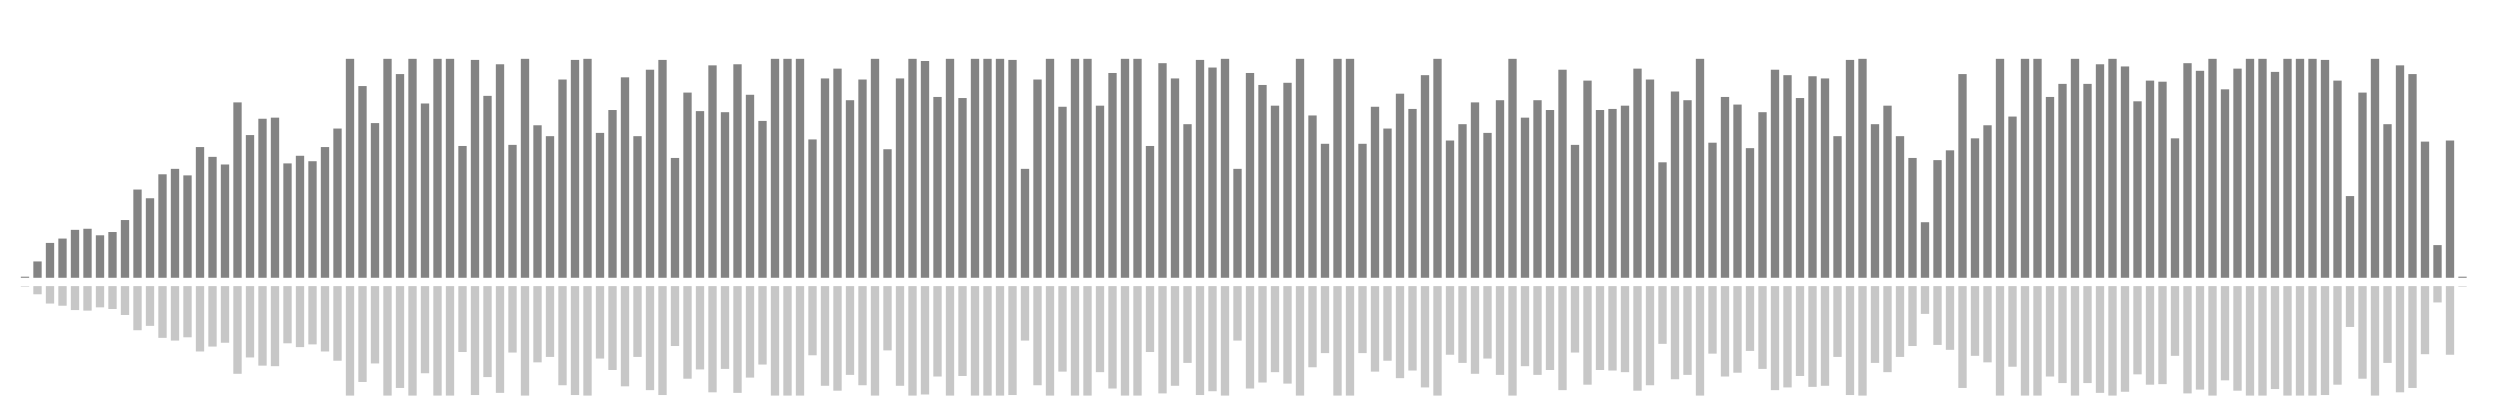 <?xml version="1.0" encoding="UTF-8"?>
<svg version="1.1" width="600" height="100" xmlns="http://www.w3.org/2000/svg">
  <line x1="0" y1="66.667" x2="0" y2="66.667" stroke="#848484" stroke-width="2"/>
  <line x1="0" y1="68.667" x2="0" y2="68.667" stroke="#c7c7c7" stroke-width="2"/>
  <line x1="3" y1="66.667" x2="3" y2="66.667" stroke="#848484" stroke-width="2"/>
  <line x1="3" y1="68.667" x2="3" y2="68.667" stroke="#c7c7c7" stroke-width="2"/>
  <line x1="6" y1="66.667" x2="6" y2="66.405" stroke="#848484" stroke-width="2"/>
  <line x1="6" y1="68.667" x2="6" y2="68.797" stroke="#c7c7c7" stroke-width="2"/>
  <line x1="9" y1="66.667" x2="9" y2="62.745" stroke="#848484" stroke-width="2"/>
  <line x1="9" y1="68.667" x2="9" y2="70.627" stroke="#c7c7c7" stroke-width="2"/>
  <line x1="12" y1="66.667" x2="12" y2="58.301" stroke="#848484" stroke-width="2"/>
  <line x1="12" y1="68.667" x2="12" y2="72.85" stroke="#c7c7c7" stroke-width="2"/>
  <line x1="15" y1="66.667" x2="15" y2="57.255" stroke="#848484" stroke-width="2"/>
  <line x1="15" y1="68.667" x2="15" y2="73.373" stroke="#c7c7c7" stroke-width="2"/>
  <line x1="18" y1="66.667" x2="18" y2="55.163" stroke="#848484" stroke-width="2"/>
  <line x1="18" y1="68.667" x2="18" y2="74.418" stroke="#c7c7c7" stroke-width="2"/>
  <line x1="21" y1="66.667" x2="21" y2="54.902" stroke="#848484" stroke-width="2"/>
  <line x1="21" y1="68.667" x2="21" y2="74.549" stroke="#c7c7c7" stroke-width="2"/>
  <line x1="24" y1="66.667" x2="24" y2="56.471" stroke="#848484" stroke-width="2"/>
  <line x1="24" y1="68.667" x2="24" y2="73.765" stroke="#c7c7c7" stroke-width="2"/>
  <line x1="27" y1="66.667" x2="27" y2="55.686" stroke="#848484" stroke-width="2"/>
  <line x1="27" y1="68.667" x2="27" y2="74.157" stroke="#c7c7c7" stroke-width="2"/>
  <line x1="30" y1="66.667" x2="30" y2="52.81" stroke="#848484" stroke-width="2"/>
  <line x1="30" y1="68.667" x2="30" y2="75.595" stroke="#c7c7c7" stroke-width="2"/>
  <line x1="33" y1="66.667" x2="33" y2="45.49" stroke="#848484" stroke-width="2"/>
  <line x1="33" y1="68.667" x2="33" y2="79.255" stroke="#c7c7c7" stroke-width="2"/>
  <line x1="36" y1="66.667" x2="36" y2="47.582" stroke="#848484" stroke-width="2"/>
  <line x1="36" y1="68.667" x2="36" y2="78.209" stroke="#c7c7c7" stroke-width="2"/>
  <line x1="39" y1="66.667" x2="39" y2="41.83" stroke="#848484" stroke-width="2"/>
  <line x1="39" y1="68.667" x2="39" y2="81.085" stroke="#c7c7c7" stroke-width="2"/>
  <line x1="42" y1="66.667" x2="42" y2="40.523" stroke="#848484" stroke-width="2"/>
  <line x1="42" y1="68.667" x2="42" y2="81.739" stroke="#c7c7c7" stroke-width="2"/>
  <line x1="45" y1="66.667" x2="45" y2="42.092" stroke="#848484" stroke-width="2"/>
  <line x1="45" y1="68.667" x2="45" y2="80.954" stroke="#c7c7c7" stroke-width="2"/>
  <line x1="48" y1="66.667" x2="48" y2="35.294" stroke="#848484" stroke-width="2"/>
  <line x1="48" y1="68.667" x2="48" y2="84.353" stroke="#c7c7c7" stroke-width="2"/>
  <line x1="51" y1="66.667" x2="51" y2="37.647" stroke="#848484" stroke-width="2"/>
  <line x1="51" y1="68.667" x2="51" y2="83.176" stroke="#c7c7c7" stroke-width="2"/>
  <line x1="54" y1="66.667" x2="54" y2="39.477" stroke="#848484" stroke-width="2"/>
  <line x1="54" y1="68.667" x2="54" y2="82.261" stroke="#c7c7c7" stroke-width="2"/>
  <line x1="57" y1="66.667" x2="57" y2="24.575" stroke="#848484" stroke-width="2"/>
  <line x1="57" y1="68.667" x2="57" y2="89.712" stroke="#c7c7c7" stroke-width="2"/>
  <line x1="60" y1="66.667" x2="60" y2="32.418" stroke="#848484" stroke-width="2"/>
  <line x1="60" y1="68.667" x2="60" y2="85.791" stroke="#c7c7c7" stroke-width="2"/>
  <line x1="63" y1="66.667" x2="63" y2="28.497" stroke="#848484" stroke-width="2"/>
  <line x1="63" y1="68.667" x2="63" y2="87.752" stroke="#c7c7c7" stroke-width="2"/>
  <line x1="66" y1="66.667" x2="66" y2="28.235" stroke="#848484" stroke-width="2"/>
  <line x1="66" y1="68.667" x2="66" y2="87.882" stroke="#c7c7c7" stroke-width="2"/>
  <line x1="69" y1="66.667" x2="69" y2="39.216" stroke="#848484" stroke-width="2"/>
  <line x1="69" y1="68.667" x2="69" y2="82.392" stroke="#c7c7c7" stroke-width="2"/>
  <line x1="72" y1="66.667" x2="72" y2="37.386" stroke="#848484" stroke-width="2"/>
  <line x1="72" y1="68.667" x2="72" y2="83.307" stroke="#c7c7c7" stroke-width="2"/>
  <line x1="75" y1="66.667" x2="75" y2="38.693" stroke="#848484" stroke-width="2"/>
  <line x1="75" y1="68.667" x2="75" y2="82.654" stroke="#c7c7c7" stroke-width="2"/>
  <line x1="78" y1="66.667" x2="78" y2="35.294" stroke="#848484" stroke-width="2"/>
  <line x1="78" y1="68.667" x2="78" y2="84.353" stroke="#c7c7c7" stroke-width="2"/>
  <line x1="81" y1="66.667" x2="81" y2="30.85" stroke="#848484" stroke-width="2"/>
  <line x1="81" y1="68.667" x2="81" y2="86.575" stroke="#c7c7c7" stroke-width="2"/>
  <line x1="84" y1="66.667" x2="84" y2="14.118" stroke="#848484" stroke-width="2"/>
  <line x1="84" y1="68.667" x2="84" y2="94.941" stroke="#c7c7c7" stroke-width="2"/>
  <line x1="87" y1="66.667" x2="87" y2="20.654" stroke="#848484" stroke-width="2"/>
  <line x1="87" y1="68.667" x2="87" y2="91.673" stroke="#c7c7c7" stroke-width="2"/>
  <line x1="90" y1="66.667" x2="90" y2="29.542" stroke="#848484" stroke-width="2"/>
  <line x1="90" y1="68.667" x2="90" y2="87.229" stroke="#c7c7c7" stroke-width="2"/>
  <line x1="93" y1="66.667" x2="93" y2="14.118" stroke="#848484" stroke-width="2"/>
  <line x1="93" y1="68.667" x2="93" y2="94.941" stroke="#c7c7c7" stroke-width="2"/>
  <line x1="96" y1="66.667" x2="96" y2="17.778" stroke="#848484" stroke-width="2"/>
  <line x1="96" y1="68.667" x2="96" y2="93.111" stroke="#c7c7c7" stroke-width="2"/>
  <line x1="99" y1="66.667" x2="99" y2="14.118" stroke="#848484" stroke-width="2"/>
  <line x1="99" y1="68.667" x2="99" y2="94.941" stroke="#c7c7c7" stroke-width="2"/>
  <line x1="102" y1="66.667" x2="102" y2="24.837" stroke="#848484" stroke-width="2"/>
  <line x1="102" y1="68.667" x2="102" y2="89.582" stroke="#c7c7c7" stroke-width="2"/>
  <line x1="105" y1="66.667" x2="105" y2="14.118" stroke="#848484" stroke-width="2"/>
  <line x1="105" y1="68.667" x2="105" y2="94.941" stroke="#c7c7c7" stroke-width="2"/>
  <line x1="108" y1="66.667" x2="108" y2="14.118" stroke="#848484" stroke-width="2"/>
  <line x1="108" y1="68.667" x2="108" y2="94.941" stroke="#c7c7c7" stroke-width="2"/>
  <line x1="111" y1="66.667" x2="111" y2="35.033" stroke="#848484" stroke-width="2"/>
  <line x1="111" y1="68.667" x2="111" y2="84.484" stroke="#c7c7c7" stroke-width="2"/>
  <line x1="114" y1="66.667" x2="114" y2="14.379" stroke="#848484" stroke-width="2"/>
  <line x1="114" y1="68.667" x2="114" y2="94.81" stroke="#c7c7c7" stroke-width="2"/>
  <line x1="117" y1="66.667" x2="117" y2="23.007" stroke="#848484" stroke-width="2"/>
  <line x1="117" y1="68.667" x2="117" y2="90.497" stroke="#c7c7c7" stroke-width="2"/>
  <line x1="120" y1="66.667" x2="120" y2="15.425" stroke="#848484" stroke-width="2"/>
  <line x1="120" y1="68.667" x2="120" y2="94.288" stroke="#c7c7c7" stroke-width="2"/>
  <line x1="123" y1="66.667" x2="123" y2="34.771" stroke="#848484" stroke-width="2"/>
  <line x1="123" y1="68.667" x2="123" y2="84.614" stroke="#c7c7c7" stroke-width="2"/>
  <line x1="126" y1="66.667" x2="126" y2="14.118" stroke="#848484" stroke-width="2"/>
  <line x1="126" y1="68.667" x2="126" y2="94.941" stroke="#c7c7c7" stroke-width="2"/>
  <line x1="129" y1="66.667" x2="129" y2="30.065" stroke="#848484" stroke-width="2"/>
  <line x1="129" y1="68.667" x2="129" y2="86.967" stroke="#c7c7c7" stroke-width="2"/>
  <line x1="132" y1="66.667" x2="132" y2="32.68" stroke="#848484" stroke-width="2"/>
  <line x1="132" y1="68.667" x2="132" y2="85.66" stroke="#c7c7c7" stroke-width="2"/>
  <line x1="135" y1="66.667" x2="135" y2="19.085" stroke="#848484" stroke-width="2"/>
  <line x1="135" y1="68.667" x2="135" y2="92.458" stroke="#c7c7c7" stroke-width="2"/>
  <line x1="138" y1="66.667" x2="138" y2="14.379" stroke="#848484" stroke-width="2"/>
  <line x1="138" y1="68.667" x2="138" y2="94.81" stroke="#c7c7c7" stroke-width="2"/>
  <line x1="141" y1="66.667" x2="141" y2="14.118" stroke="#848484" stroke-width="2"/>
  <line x1="141" y1="68.667" x2="141" y2="94.941" stroke="#c7c7c7" stroke-width="2"/>
  <line x1="144" y1="66.667" x2="144" y2="31.895" stroke="#848484" stroke-width="2"/>
  <line x1="144" y1="68.667" x2="144" y2="86.052" stroke="#c7c7c7" stroke-width="2"/>
  <line x1="147" y1="66.667" x2="147" y2="26.405" stroke="#848484" stroke-width="2"/>
  <line x1="147" y1="68.667" x2="147" y2="88.797" stroke="#c7c7c7" stroke-width="2"/>
  <line x1="150" y1="66.667" x2="150" y2="18.562" stroke="#848484" stroke-width="2"/>
  <line x1="150" y1="68.667" x2="150" y2="92.719" stroke="#c7c7c7" stroke-width="2"/>
  <line x1="153" y1="66.667" x2="153" y2="32.68" stroke="#848484" stroke-width="2"/>
  <line x1="153" y1="68.667" x2="153" y2="85.66" stroke="#c7c7c7" stroke-width="2"/>
  <line x1="156" y1="66.667" x2="156" y2="16.732" stroke="#848484" stroke-width="2"/>
  <line x1="156" y1="68.667" x2="156" y2="93.634" stroke="#c7c7c7" stroke-width="2"/>
  <line x1="159" y1="66.667" x2="159" y2="14.379" stroke="#848484" stroke-width="2"/>
  <line x1="159" y1="68.667" x2="159" y2="94.81" stroke="#c7c7c7" stroke-width="2"/>
  <line x1="162" y1="66.667" x2="162" y2="37.908" stroke="#848484" stroke-width="2"/>
  <line x1="162" y1="68.667" x2="162" y2="83.046" stroke="#c7c7c7" stroke-width="2"/>
  <line x1="165" y1="66.667" x2="165" y2="22.222" stroke="#848484" stroke-width="2"/>
  <line x1="165" y1="68.667" x2="165" y2="90.889" stroke="#c7c7c7" stroke-width="2"/>
  <line x1="168" y1="66.667" x2="168" y2="26.667" stroke="#848484" stroke-width="2"/>
  <line x1="168" y1="68.667" x2="168" y2="88.667" stroke="#c7c7c7" stroke-width="2"/>
  <line x1="171" y1="66.667" x2="171" y2="15.686" stroke="#848484" stroke-width="2"/>
  <line x1="171" y1="68.667" x2="171" y2="94.157" stroke="#c7c7c7" stroke-width="2"/>
  <line x1="174" y1="66.667" x2="174" y2="26.928" stroke="#848484" stroke-width="2"/>
  <line x1="174" y1="68.667" x2="174" y2="88.536" stroke="#c7c7c7" stroke-width="2"/>
  <line x1="177" y1="66.667" x2="177" y2="15.425" stroke="#848484" stroke-width="2"/>
  <line x1="177" y1="68.667" x2="177" y2="94.288" stroke="#c7c7c7" stroke-width="2"/>
  <line x1="180" y1="66.667" x2="180" y2="22.745" stroke="#848484" stroke-width="2"/>
  <line x1="180" y1="68.667" x2="180" y2="90.627" stroke="#c7c7c7" stroke-width="2"/>
  <line x1="183" y1="66.667" x2="183" y2="29.02" stroke="#848484" stroke-width="2"/>
  <line x1="183" y1="68.667" x2="183" y2="87.49" stroke="#c7c7c7" stroke-width="2"/>
  <line x1="186" y1="66.667" x2="186" y2="14.118" stroke="#848484" stroke-width="2"/>
  <line x1="186" y1="68.667" x2="186" y2="94.941" stroke="#c7c7c7" stroke-width="2"/>
  <line x1="189" y1="66.667" x2="189" y2="14.118" stroke="#848484" stroke-width="2"/>
  <line x1="189" y1="68.667" x2="189" y2="94.941" stroke="#c7c7c7" stroke-width="2"/>
  <line x1="192" y1="66.667" x2="192" y2="14.118" stroke="#848484" stroke-width="2"/>
  <line x1="192" y1="68.667" x2="192" y2="94.941" stroke="#c7c7c7" stroke-width="2"/>
  <line x1="195" y1="66.667" x2="195" y2="33.464" stroke="#848484" stroke-width="2"/>
  <line x1="195" y1="68.667" x2="195" y2="85.268" stroke="#c7c7c7" stroke-width="2"/>
  <line x1="198" y1="66.667" x2="198" y2="18.824" stroke="#848484" stroke-width="2"/>
  <line x1="198" y1="68.667" x2="198" y2="92.588" stroke="#c7c7c7" stroke-width="2"/>
  <line x1="201" y1="66.667" x2="201" y2="16.471" stroke="#848484" stroke-width="2"/>
  <line x1="201" y1="68.667" x2="201" y2="93.765" stroke="#c7c7c7" stroke-width="2"/>
  <line x1="204" y1="66.667" x2="204" y2="24.052" stroke="#848484" stroke-width="2"/>
  <line x1="204" y1="68.667" x2="204" y2="89.974" stroke="#c7c7c7" stroke-width="2"/>
  <line x1="207" y1="66.667" x2="207" y2="19.085" stroke="#848484" stroke-width="2"/>
  <line x1="207" y1="68.667" x2="207" y2="92.458" stroke="#c7c7c7" stroke-width="2"/>
  <line x1="210" y1="66.667" x2="210" y2="14.118" stroke="#848484" stroke-width="2"/>
  <line x1="210" y1="68.667" x2="210" y2="94.941" stroke="#c7c7c7" stroke-width="2"/>
  <line x1="213" y1="66.667" x2="213" y2="35.817" stroke="#848484" stroke-width="2"/>
  <line x1="213" y1="68.667" x2="213" y2="84.092" stroke="#c7c7c7" stroke-width="2"/>
  <line x1="216" y1="66.667" x2="216" y2="18.824" stroke="#848484" stroke-width="2"/>
  <line x1="216" y1="68.667" x2="216" y2="92.588" stroke="#c7c7c7" stroke-width="2"/>
  <line x1="219" y1="66.667" x2="219" y2="14.118" stroke="#848484" stroke-width="2"/>
  <line x1="219" y1="68.667" x2="219" y2="94.941" stroke="#c7c7c7" stroke-width="2"/>
  <line x1="222" y1="66.667" x2="222" y2="14.641" stroke="#848484" stroke-width="2"/>
  <line x1="222" y1="68.667" x2="222" y2="94.68" stroke="#c7c7c7" stroke-width="2"/>
  <line x1="225" y1="66.667" x2="225" y2="23.268" stroke="#848484" stroke-width="2"/>
  <line x1="225" y1="68.667" x2="225" y2="90.366" stroke="#c7c7c7" stroke-width="2"/>
  <line x1="228" y1="66.667" x2="228" y2="14.118" stroke="#848484" stroke-width="2"/>
  <line x1="228" y1="68.667" x2="228" y2="94.941" stroke="#c7c7c7" stroke-width="2"/>
  <line x1="231" y1="66.667" x2="231" y2="23.529" stroke="#848484" stroke-width="2"/>
  <line x1="231" y1="68.667" x2="231" y2="90.235" stroke="#c7c7c7" stroke-width="2"/>
  <line x1="234" y1="66.667" x2="234" y2="14.118" stroke="#848484" stroke-width="2"/>
  <line x1="234" y1="68.667" x2="234" y2="94.941" stroke="#c7c7c7" stroke-width="2"/>
  <line x1="237" y1="66.667" x2="237" y2="14.118" stroke="#848484" stroke-width="2"/>
  <line x1="237" y1="68.667" x2="237" y2="94.941" stroke="#c7c7c7" stroke-width="2"/>
  <line x1="240" y1="66.667" x2="240" y2="14.118" stroke="#848484" stroke-width="2"/>
  <line x1="240" y1="68.667" x2="240" y2="94.941" stroke="#c7c7c7" stroke-width="2"/>
  <line x1="243" y1="66.667" x2="243" y2="14.379" stroke="#848484" stroke-width="2"/>
  <line x1="243" y1="68.667" x2="243" y2="94.81" stroke="#c7c7c7" stroke-width="2"/>
  <line x1="246" y1="66.667" x2="246" y2="40.523" stroke="#848484" stroke-width="2"/>
  <line x1="246" y1="68.667" x2="246" y2="81.739" stroke="#c7c7c7" stroke-width="2"/>
  <line x1="249" y1="66.667" x2="249" y2="19.085" stroke="#848484" stroke-width="2"/>
  <line x1="249" y1="68.667" x2="249" y2="92.458" stroke="#c7c7c7" stroke-width="2"/>
  <line x1="252" y1="66.667" x2="252" y2="14.118" stroke="#848484" stroke-width="2"/>
  <line x1="252" y1="68.667" x2="252" y2="94.941" stroke="#c7c7c7" stroke-width="2"/>
  <line x1="255" y1="66.667" x2="255" y2="25.621" stroke="#848484" stroke-width="2"/>
  <line x1="255" y1="68.667" x2="255" y2="89.19" stroke="#c7c7c7" stroke-width="2"/>
  <line x1="258" y1="66.667" x2="258" y2="14.118" stroke="#848484" stroke-width="2"/>
  <line x1="258" y1="68.667" x2="258" y2="94.941" stroke="#c7c7c7" stroke-width="2"/>
  <line x1="261" y1="66.667" x2="261" y2="14.118" stroke="#848484" stroke-width="2"/>
  <line x1="261" y1="68.667" x2="261" y2="94.941" stroke="#c7c7c7" stroke-width="2"/>
  <line x1="264" y1="66.667" x2="264" y2="25.359" stroke="#848484" stroke-width="2"/>
  <line x1="264" y1="68.667" x2="264" y2="89.32" stroke="#c7c7c7" stroke-width="2"/>
  <line x1="267" y1="66.667" x2="267" y2="17.516" stroke="#848484" stroke-width="2"/>
  <line x1="267" y1="68.667" x2="267" y2="93.242" stroke="#c7c7c7" stroke-width="2"/>
  <line x1="270" y1="66.667" x2="270" y2="14.118" stroke="#848484" stroke-width="2"/>
  <line x1="270" y1="68.667" x2="270" y2="94.941" stroke="#c7c7c7" stroke-width="2"/>
  <line x1="273" y1="66.667" x2="273" y2="14.118" stroke="#848484" stroke-width="2"/>
  <line x1="273" y1="68.667" x2="273" y2="94.941" stroke="#c7c7c7" stroke-width="2"/>
  <line x1="276" y1="66.667" x2="276" y2="35.033" stroke="#848484" stroke-width="2"/>
  <line x1="276" y1="68.667" x2="276" y2="84.484" stroke="#c7c7c7" stroke-width="2"/>
  <line x1="279" y1="66.667" x2="279" y2="15.163" stroke="#848484" stroke-width="2"/>
  <line x1="279" y1="68.667" x2="279" y2="94.418" stroke="#c7c7c7" stroke-width="2"/>
  <line x1="282" y1="66.667" x2="282" y2="18.824" stroke="#848484" stroke-width="2"/>
  <line x1="282" y1="68.667" x2="282" y2="92.588" stroke="#c7c7c7" stroke-width="2"/>
  <line x1="285" y1="66.667" x2="285" y2="29.804" stroke="#848484" stroke-width="2"/>
  <line x1="285" y1="68.667" x2="285" y2="87.098" stroke="#c7c7c7" stroke-width="2"/>
  <line x1="288" y1="66.667" x2="288" y2="14.379" stroke="#848484" stroke-width="2"/>
  <line x1="288" y1="68.667" x2="288" y2="94.81" stroke="#c7c7c7" stroke-width="2"/>
  <line x1="291" y1="66.667" x2="291" y2="16.209" stroke="#848484" stroke-width="2"/>
  <line x1="291" y1="68.667" x2="291" y2="93.895" stroke="#c7c7c7" stroke-width="2"/>
  <line x1="294" y1="66.667" x2="294" y2="14.118" stroke="#848484" stroke-width="2"/>
  <line x1="294" y1="68.667" x2="294" y2="94.941" stroke="#c7c7c7" stroke-width="2"/>
  <line x1="297" y1="66.667" x2="297" y2="40.523" stroke="#848484" stroke-width="2"/>
  <line x1="297" y1="68.667" x2="297" y2="81.739" stroke="#c7c7c7" stroke-width="2"/>
  <line x1="300" y1="66.667" x2="300" y2="17.516" stroke="#848484" stroke-width="2"/>
  <line x1="300" y1="68.667" x2="300" y2="93.242" stroke="#c7c7c7" stroke-width="2"/>
  <line x1="303" y1="66.667" x2="303" y2="20.392" stroke="#848484" stroke-width="2"/>
  <line x1="303" y1="68.667" x2="303" y2="91.804" stroke="#c7c7c7" stroke-width="2"/>
  <line x1="306" y1="66.667" x2="306" y2="25.359" stroke="#848484" stroke-width="2"/>
  <line x1="306" y1="68.667" x2="306" y2="89.32" stroke="#c7c7c7" stroke-width="2"/>
  <line x1="309" y1="66.667" x2="309" y2="19.869" stroke="#848484" stroke-width="2"/>
  <line x1="309" y1="68.667" x2="309" y2="92.065" stroke="#c7c7c7" stroke-width="2"/>
  <line x1="312" y1="66.667" x2="312" y2="14.118" stroke="#848484" stroke-width="2"/>
  <line x1="312" y1="68.667" x2="312" y2="94.941" stroke="#c7c7c7" stroke-width="2"/>
  <line x1="315" y1="66.667" x2="315" y2="27.712" stroke="#848484" stroke-width="2"/>
  <line x1="315" y1="68.667" x2="315" y2="88.144" stroke="#c7c7c7" stroke-width="2"/>
  <line x1="318" y1="66.667" x2="318" y2="34.51" stroke="#848484" stroke-width="2"/>
  <line x1="318" y1="68.667" x2="318" y2="84.745" stroke="#c7c7c7" stroke-width="2"/>
  <line x1="321" y1="66.667" x2="321" y2="14.118" stroke="#848484" stroke-width="2"/>
  <line x1="321" y1="68.667" x2="321" y2="94.941" stroke="#c7c7c7" stroke-width="2"/>
  <line x1="324" y1="66.667" x2="324" y2="14.118" stroke="#848484" stroke-width="2"/>
  <line x1="324" y1="68.667" x2="324" y2="94.941" stroke="#c7c7c7" stroke-width="2"/>
  <line x1="327" y1="66.667" x2="327" y2="34.51" stroke="#848484" stroke-width="2"/>
  <line x1="327" y1="68.667" x2="327" y2="84.745" stroke="#c7c7c7" stroke-width="2"/>
  <line x1="330" y1="66.667" x2="330" y2="25.621" stroke="#848484" stroke-width="2"/>
  <line x1="330" y1="68.667" x2="330" y2="89.19" stroke="#c7c7c7" stroke-width="2"/>
  <line x1="333" y1="66.667" x2="333" y2="30.85" stroke="#848484" stroke-width="2"/>
  <line x1="333" y1="68.667" x2="333" y2="86.575" stroke="#c7c7c7" stroke-width="2"/>
  <line x1="336" y1="66.667" x2="336" y2="22.484" stroke="#848484" stroke-width="2"/>
  <line x1="336" y1="68.667" x2="336" y2="90.758" stroke="#c7c7c7" stroke-width="2"/>
  <line x1="339" y1="66.667" x2="339" y2="26.144" stroke="#848484" stroke-width="2"/>
  <line x1="339" y1="68.667" x2="339" y2="88.928" stroke="#c7c7c7" stroke-width="2"/>
  <line x1="342" y1="66.667" x2="342" y2="18.039" stroke="#848484" stroke-width="2"/>
  <line x1="342" y1="68.667" x2="342" y2="92.98" stroke="#c7c7c7" stroke-width="2"/>
  <line x1="345" y1="66.667" x2="345" y2="14.118" stroke="#848484" stroke-width="2"/>
  <line x1="345" y1="68.667" x2="345" y2="94.941" stroke="#c7c7c7" stroke-width="2"/>
  <line x1="348" y1="66.667" x2="348" y2="33.725" stroke="#848484" stroke-width="2"/>
  <line x1="348" y1="68.667" x2="348" y2="85.137" stroke="#c7c7c7" stroke-width="2"/>
  <line x1="351" y1="66.667" x2="351" y2="29.804" stroke="#848484" stroke-width="2"/>
  <line x1="351" y1="68.667" x2="351" y2="87.098" stroke="#c7c7c7" stroke-width="2"/>
  <line x1="354" y1="66.667" x2="354" y2="24.575" stroke="#848484" stroke-width="2"/>
  <line x1="354" y1="68.667" x2="354" y2="89.712" stroke="#c7c7c7" stroke-width="2"/>
  <line x1="357" y1="66.667" x2="357" y2="31.895" stroke="#848484" stroke-width="2"/>
  <line x1="357" y1="68.667" x2="357" y2="86.052" stroke="#c7c7c7" stroke-width="2"/>
  <line x1="360" y1="66.667" x2="360" y2="24.052" stroke="#848484" stroke-width="2"/>
  <line x1="360" y1="68.667" x2="360" y2="89.974" stroke="#c7c7c7" stroke-width="2"/>
  <line x1="363" y1="66.667" x2="363" y2="14.118" stroke="#848484" stroke-width="2"/>
  <line x1="363" y1="68.667" x2="363" y2="94.941" stroke="#c7c7c7" stroke-width="2"/>
  <line x1="366" y1="66.667" x2="366" y2="28.235" stroke="#848484" stroke-width="2"/>
  <line x1="366" y1="68.667" x2="366" y2="87.882" stroke="#c7c7c7" stroke-width="2"/>
  <line x1="369" y1="66.667" x2="369" y2="24.052" stroke="#848484" stroke-width="2"/>
  <line x1="369" y1="68.667" x2="369" y2="89.974" stroke="#c7c7c7" stroke-width="2"/>
  <line x1="372" y1="66.667" x2="372" y2="26.405" stroke="#848484" stroke-width="2"/>
  <line x1="372" y1="68.667" x2="372" y2="88.797" stroke="#c7c7c7" stroke-width="2"/>
  <line x1="375" y1="66.667" x2="375" y2="16.732" stroke="#848484" stroke-width="2"/>
  <line x1="375" y1="68.667" x2="375" y2="93.634" stroke="#c7c7c7" stroke-width="2"/>
  <line x1="378" y1="66.667" x2="378" y2="34.771" stroke="#848484" stroke-width="2"/>
  <line x1="378" y1="68.667" x2="378" y2="84.614" stroke="#c7c7c7" stroke-width="2"/>
  <line x1="381" y1="66.667" x2="381" y2="19.346" stroke="#848484" stroke-width="2"/>
  <line x1="381" y1="68.667" x2="381" y2="92.327" stroke="#c7c7c7" stroke-width="2"/>
  <line x1="384" y1="66.667" x2="384" y2="26.405" stroke="#848484" stroke-width="2"/>
  <line x1="384" y1="68.667" x2="384" y2="88.797" stroke="#c7c7c7" stroke-width="2"/>
  <line x1="387" y1="66.667" x2="387" y2="26.144" stroke="#848484" stroke-width="2"/>
  <line x1="387" y1="68.667" x2="387" y2="88.928" stroke="#c7c7c7" stroke-width="2"/>
  <line x1="390" y1="66.667" x2="390" y2="25.359" stroke="#848484" stroke-width="2"/>
  <line x1="390" y1="68.667" x2="390" y2="89.32" stroke="#c7c7c7" stroke-width="2"/>
  <line x1="393" y1="66.667" x2="393" y2="16.471" stroke="#848484" stroke-width="2"/>
  <line x1="393" y1="68.667" x2="393" y2="93.765" stroke="#c7c7c7" stroke-width="2"/>
  <line x1="396" y1="66.667" x2="396" y2="19.085" stroke="#848484" stroke-width="2"/>
  <line x1="396" y1="68.667" x2="396" y2="92.458" stroke="#c7c7c7" stroke-width="2"/>
  <line x1="399" y1="66.667" x2="399" y2="38.954" stroke="#848484" stroke-width="2"/>
  <line x1="399" y1="68.667" x2="399" y2="82.523" stroke="#c7c7c7" stroke-width="2"/>
  <line x1="402" y1="66.667" x2="402" y2="21.961" stroke="#848484" stroke-width="2"/>
  <line x1="402" y1="68.667" x2="402" y2="91.02" stroke="#c7c7c7" stroke-width="2"/>
  <line x1="405" y1="66.667" x2="405" y2="24.052" stroke="#848484" stroke-width="2"/>
  <line x1="405" y1="68.667" x2="405" y2="89.974" stroke="#c7c7c7" stroke-width="2"/>
  <line x1="408" y1="66.667" x2="408" y2="14.118" stroke="#848484" stroke-width="2"/>
  <line x1="408" y1="68.667" x2="408" y2="94.941" stroke="#c7c7c7" stroke-width="2"/>
  <line x1="411" y1="66.667" x2="411" y2="34.248" stroke="#848484" stroke-width="2"/>
  <line x1="411" y1="68.667" x2="411" y2="84.876" stroke="#c7c7c7" stroke-width="2"/>
  <line x1="414" y1="66.667" x2="414" y2="23.268" stroke="#848484" stroke-width="2"/>
  <line x1="414" y1="68.667" x2="414" y2="90.366" stroke="#c7c7c7" stroke-width="2"/>
  <line x1="417" y1="66.667" x2="417" y2="25.098" stroke="#848484" stroke-width="2"/>
  <line x1="417" y1="68.667" x2="417" y2="89.451" stroke="#c7c7c7" stroke-width="2"/>
  <line x1="420" y1="66.667" x2="420" y2="35.556" stroke="#848484" stroke-width="2"/>
  <line x1="420" y1="68.667" x2="420" y2="84.222" stroke="#c7c7c7" stroke-width="2"/>
  <line x1="423" y1="66.667" x2="423" y2="26.928" stroke="#848484" stroke-width="2"/>
  <line x1="423" y1="68.667" x2="423" y2="88.536" stroke="#c7c7c7" stroke-width="2"/>
  <line x1="426" y1="66.667" x2="426" y2="16.732" stroke="#848484" stroke-width="2"/>
  <line x1="426" y1="68.667" x2="426" y2="93.634" stroke="#c7c7c7" stroke-width="2"/>
  <line x1="429" y1="66.667" x2="429" y2="18.039" stroke="#848484" stroke-width="2"/>
  <line x1="429" y1="68.667" x2="429" y2="92.98" stroke="#c7c7c7" stroke-width="2"/>
  <line x1="432" y1="66.667" x2="432" y2="23.529" stroke="#848484" stroke-width="2"/>
  <line x1="432" y1="68.667" x2="432" y2="90.235" stroke="#c7c7c7" stroke-width="2"/>
  <line x1="435" y1="66.667" x2="435" y2="18.301" stroke="#848484" stroke-width="2"/>
  <line x1="435" y1="68.667" x2="435" y2="92.85" stroke="#c7c7c7" stroke-width="2"/>
  <line x1="438" y1="66.667" x2="438" y2="18.824" stroke="#848484" stroke-width="2"/>
  <line x1="438" y1="68.667" x2="438" y2="92.588" stroke="#c7c7c7" stroke-width="2"/>
  <line x1="441" y1="66.667" x2="441" y2="32.68" stroke="#848484" stroke-width="2"/>
  <line x1="441" y1="68.667" x2="441" y2="85.66" stroke="#c7c7c7" stroke-width="2"/>
  <line x1="444" y1="66.667" x2="444" y2="14.379" stroke="#848484" stroke-width="2"/>
  <line x1="444" y1="68.667" x2="444" y2="94.81" stroke="#c7c7c7" stroke-width="2"/>
  <line x1="447" y1="66.667" x2="447" y2="14.118" stroke="#848484" stroke-width="2"/>
  <line x1="447" y1="68.667" x2="447" y2="94.941" stroke="#c7c7c7" stroke-width="2"/>
  <line x1="450" y1="66.667" x2="450" y2="29.804" stroke="#848484" stroke-width="2"/>
  <line x1="450" y1="68.667" x2="450" y2="87.098" stroke="#c7c7c7" stroke-width="2"/>
  <line x1="453" y1="66.667" x2="453" y2="25.359" stroke="#848484" stroke-width="2"/>
  <line x1="453" y1="68.667" x2="453" y2="89.32" stroke="#c7c7c7" stroke-width="2"/>
  <line x1="456" y1="66.667" x2="456" y2="32.68" stroke="#848484" stroke-width="2"/>
  <line x1="456" y1="68.667" x2="456" y2="85.66" stroke="#c7c7c7" stroke-width="2"/>
  <line x1="459" y1="66.667" x2="459" y2="37.908" stroke="#848484" stroke-width="2"/>
  <line x1="459" y1="68.667" x2="459" y2="83.046" stroke="#c7c7c7" stroke-width="2"/>
  <line x1="462" y1="66.667" x2="462" y2="53.333" stroke="#848484" stroke-width="2"/>
  <line x1="462" y1="68.667" x2="462" y2="75.333" stroke="#c7c7c7" stroke-width="2"/>
  <line x1="465" y1="66.667" x2="465" y2="38.431" stroke="#848484" stroke-width="2"/>
  <line x1="465" y1="68.667" x2="465" y2="82.784" stroke="#c7c7c7" stroke-width="2"/>
  <line x1="468" y1="66.667" x2="468" y2="36.078" stroke="#848484" stroke-width="2"/>
  <line x1="468" y1="68.667" x2="468" y2="83.961" stroke="#c7c7c7" stroke-width="2"/>
  <line x1="471" y1="66.667" x2="471" y2="17.778" stroke="#848484" stroke-width="2"/>
  <line x1="471" y1="68.667" x2="471" y2="93.111" stroke="#c7c7c7" stroke-width="2"/>
  <line x1="474" y1="66.667" x2="474" y2="33.203" stroke="#848484" stroke-width="2"/>
  <line x1="474" y1="68.667" x2="474" y2="85.399" stroke="#c7c7c7" stroke-width="2"/>
  <line x1="477" y1="66.667" x2="477" y2="30.065" stroke="#848484" stroke-width="2"/>
  <line x1="477" y1="68.667" x2="477" y2="86.967" stroke="#c7c7c7" stroke-width="2"/>
  <line x1="480" y1="66.667" x2="480" y2="14.118" stroke="#848484" stroke-width="2"/>
  <line x1="480" y1="68.667" x2="480" y2="94.941" stroke="#c7c7c7" stroke-width="2"/>
  <line x1="483" y1="66.667" x2="483" y2="27.974" stroke="#848484" stroke-width="2"/>
  <line x1="483" y1="68.667" x2="483" y2="88.013" stroke="#c7c7c7" stroke-width="2"/>
  <line x1="486" y1="66.667" x2="486" y2="14.118" stroke="#848484" stroke-width="2"/>
  <line x1="486" y1="68.667" x2="486" y2="94.941" stroke="#c7c7c7" stroke-width="2"/>
  <line x1="489" y1="66.667" x2="489" y2="14.118" stroke="#848484" stroke-width="2"/>
  <line x1="489" y1="68.667" x2="489" y2="94.941" stroke="#c7c7c7" stroke-width="2"/>
  <line x1="492" y1="66.667" x2="492" y2="23.268" stroke="#848484" stroke-width="2"/>
  <line x1="492" y1="68.667" x2="492" y2="90.366" stroke="#c7c7c7" stroke-width="2"/>
  <line x1="495" y1="66.667" x2="495" y2="20.131" stroke="#848484" stroke-width="2"/>
  <line x1="495" y1="68.667" x2="495" y2="91.935" stroke="#c7c7c7" stroke-width="2"/>
  <line x1="498" y1="66.667" x2="498" y2="14.118" stroke="#848484" stroke-width="2"/>
  <line x1="498" y1="68.667" x2="498" y2="94.941" stroke="#c7c7c7" stroke-width="2"/>
  <line x1="501" y1="66.667" x2="501" y2="20.131" stroke="#848484" stroke-width="2"/>
  <line x1="501" y1="68.667" x2="501" y2="91.935" stroke="#c7c7c7" stroke-width="2"/>
  <line x1="504" y1="66.667" x2="504" y2="15.425" stroke="#848484" stroke-width="2"/>
  <line x1="504" y1="68.667" x2="504" y2="94.288" stroke="#c7c7c7" stroke-width="2"/>
  <line x1="507" y1="66.667" x2="507" y2="14.118" stroke="#848484" stroke-width="2"/>
  <line x1="507" y1="68.667" x2="507" y2="94.941" stroke="#c7c7c7" stroke-width="2"/>
  <line x1="510" y1="66.667" x2="510" y2="15.948" stroke="#848484" stroke-width="2"/>
  <line x1="510" y1="68.667" x2="510" y2="94.026" stroke="#c7c7c7" stroke-width="2"/>
  <line x1="513" y1="66.667" x2="513" y2="24.314" stroke="#848484" stroke-width="2"/>
  <line x1="513" y1="68.667" x2="513" y2="89.843" stroke="#c7c7c7" stroke-width="2"/>
  <line x1="516" y1="66.667" x2="516" y2="19.346" stroke="#848484" stroke-width="2"/>
  <line x1="516" y1="68.667" x2="516" y2="92.327" stroke="#c7c7c7" stroke-width="2"/>
  <line x1="519" y1="66.667" x2="519" y2="19.608" stroke="#848484" stroke-width="2"/>
  <line x1="519" y1="68.667" x2="519" y2="92.196" stroke="#c7c7c7" stroke-width="2"/>
  <line x1="522" y1="66.667" x2="522" y2="33.203" stroke="#848484" stroke-width="2"/>
  <line x1="522" y1="68.667" x2="522" y2="85.399" stroke="#c7c7c7" stroke-width="2"/>
  <line x1="525" y1="66.667" x2="525" y2="15.163" stroke="#848484" stroke-width="2"/>
  <line x1="525" y1="68.667" x2="525" y2="94.418" stroke="#c7c7c7" stroke-width="2"/>
  <line x1="528" y1="66.667" x2="528" y2="16.993" stroke="#848484" stroke-width="2"/>
  <line x1="528" y1="68.667" x2="528" y2="93.503" stroke="#c7c7c7" stroke-width="2"/>
  <line x1="531" y1="66.667" x2="531" y2="14.118" stroke="#848484" stroke-width="2"/>
  <line x1="531" y1="68.667" x2="531" y2="94.941" stroke="#c7c7c7" stroke-width="2"/>
  <line x1="534" y1="66.667" x2="534" y2="21.438" stroke="#848484" stroke-width="2"/>
  <line x1="534" y1="68.667" x2="534" y2="91.281" stroke="#c7c7c7" stroke-width="2"/>
  <line x1="537" y1="66.667" x2="537" y2="16.471" stroke="#848484" stroke-width="2"/>
  <line x1="537" y1="68.667" x2="537" y2="93.765" stroke="#c7c7c7" stroke-width="2"/>
  <line x1="540" y1="66.667" x2="540" y2="14.118" stroke="#848484" stroke-width="2"/>
  <line x1="540" y1="68.667" x2="540" y2="94.941" stroke="#c7c7c7" stroke-width="2"/>
  <line x1="543" y1="66.667" x2="543" y2="14.118" stroke="#848484" stroke-width="2"/>
  <line x1="543" y1="68.667" x2="543" y2="94.941" stroke="#c7c7c7" stroke-width="2"/>
  <line x1="546" y1="66.667" x2="546" y2="17.255" stroke="#848484" stroke-width="2"/>
  <line x1="546" y1="68.667" x2="546" y2="93.373" stroke="#c7c7c7" stroke-width="2"/>
  <line x1="549" y1="66.667" x2="549" y2="14.118" stroke="#848484" stroke-width="2"/>
  <line x1="549" y1="68.667" x2="549" y2="94.941" stroke="#c7c7c7" stroke-width="2"/>
  <line x1="552" y1="66.667" x2="552" y2="14.118" stroke="#848484" stroke-width="2"/>
  <line x1="552" y1="68.667" x2="552" y2="94.941" stroke="#c7c7c7" stroke-width="2"/>
  <line x1="555" y1="66.667" x2="555" y2="14.118" stroke="#848484" stroke-width="2"/>
  <line x1="555" y1="68.667" x2="555" y2="94.941" stroke="#c7c7c7" stroke-width="2"/>
  <line x1="558" y1="66.667" x2="558" y2="14.379" stroke="#848484" stroke-width="2"/>
  <line x1="558" y1="68.667" x2="558" y2="94.81" stroke="#c7c7c7" stroke-width="2"/>
  <line x1="561" y1="66.667" x2="561" y2="19.346" stroke="#848484" stroke-width="2"/>
  <line x1="561" y1="68.667" x2="561" y2="92.327" stroke="#c7c7c7" stroke-width="2"/>
  <line x1="564" y1="66.667" x2="564" y2="47.059" stroke="#848484" stroke-width="2"/>
  <line x1="564" y1="68.667" x2="564" y2="78.471" stroke="#c7c7c7" stroke-width="2"/>
  <line x1="567" y1="66.667" x2="567" y2="22.222" stroke="#848484" stroke-width="2"/>
  <line x1="567" y1="68.667" x2="567" y2="90.889" stroke="#c7c7c7" stroke-width="2"/>
  <line x1="570" y1="66.667" x2="570" y2="14.118" stroke="#848484" stroke-width="2"/>
  <line x1="570" y1="68.667" x2="570" y2="94.941" stroke="#c7c7c7" stroke-width="2"/>
  <line x1="573" y1="66.667" x2="573" y2="29.804" stroke="#848484" stroke-width="2"/>
  <line x1="573" y1="68.667" x2="573" y2="87.098" stroke="#c7c7c7" stroke-width="2"/>
  <line x1="576" y1="66.667" x2="576" y2="15.686" stroke="#848484" stroke-width="2"/>
  <line x1="576" y1="68.667" x2="576" y2="94.157" stroke="#c7c7c7" stroke-width="2"/>
  <line x1="579" y1="66.667" x2="579" y2="17.778" stroke="#848484" stroke-width="2"/>
  <line x1="579" y1="68.667" x2="579" y2="93.111" stroke="#c7c7c7" stroke-width="2"/>
  <line x1="582" y1="66.667" x2="582" y2="33.987" stroke="#848484" stroke-width="2"/>
  <line x1="582" y1="68.667" x2="582" y2="85.007" stroke="#c7c7c7" stroke-width="2"/>
  <line x1="585" y1="66.667" x2="585" y2="58.824" stroke="#848484" stroke-width="2"/>
  <line x1="585" y1="68.667" x2="585" y2="72.588" stroke="#c7c7c7" stroke-width="2"/>
  <line x1="588" y1="66.667" x2="588" y2="33.725" stroke="#848484" stroke-width="2"/>
  <line x1="588" y1="68.667" x2="588" y2="85.137" stroke="#c7c7c7" stroke-width="2"/>
  <line x1="591" y1="66.667" x2="591" y2="66.405" stroke="#848484" stroke-width="2"/>
  <line x1="591" y1="68.667" x2="591" y2="68.797" stroke="#c7c7c7" stroke-width="2"/>
  <line x1="594" y1="66.667" x2="594" y2="66.667" stroke="#848484" stroke-width="2"/>
  <line x1="594" y1="68.667" x2="594" y2="68.667" stroke="#c7c7c7" stroke-width="2"/>
  <line x1="597" y1="66.667" x2="597" y2="66.667" stroke="#848484" stroke-width="2"/>
  <line x1="597" y1="68.667" x2="597" y2="68.667" stroke="#c7c7c7" stroke-width="2"/>
</svg>
